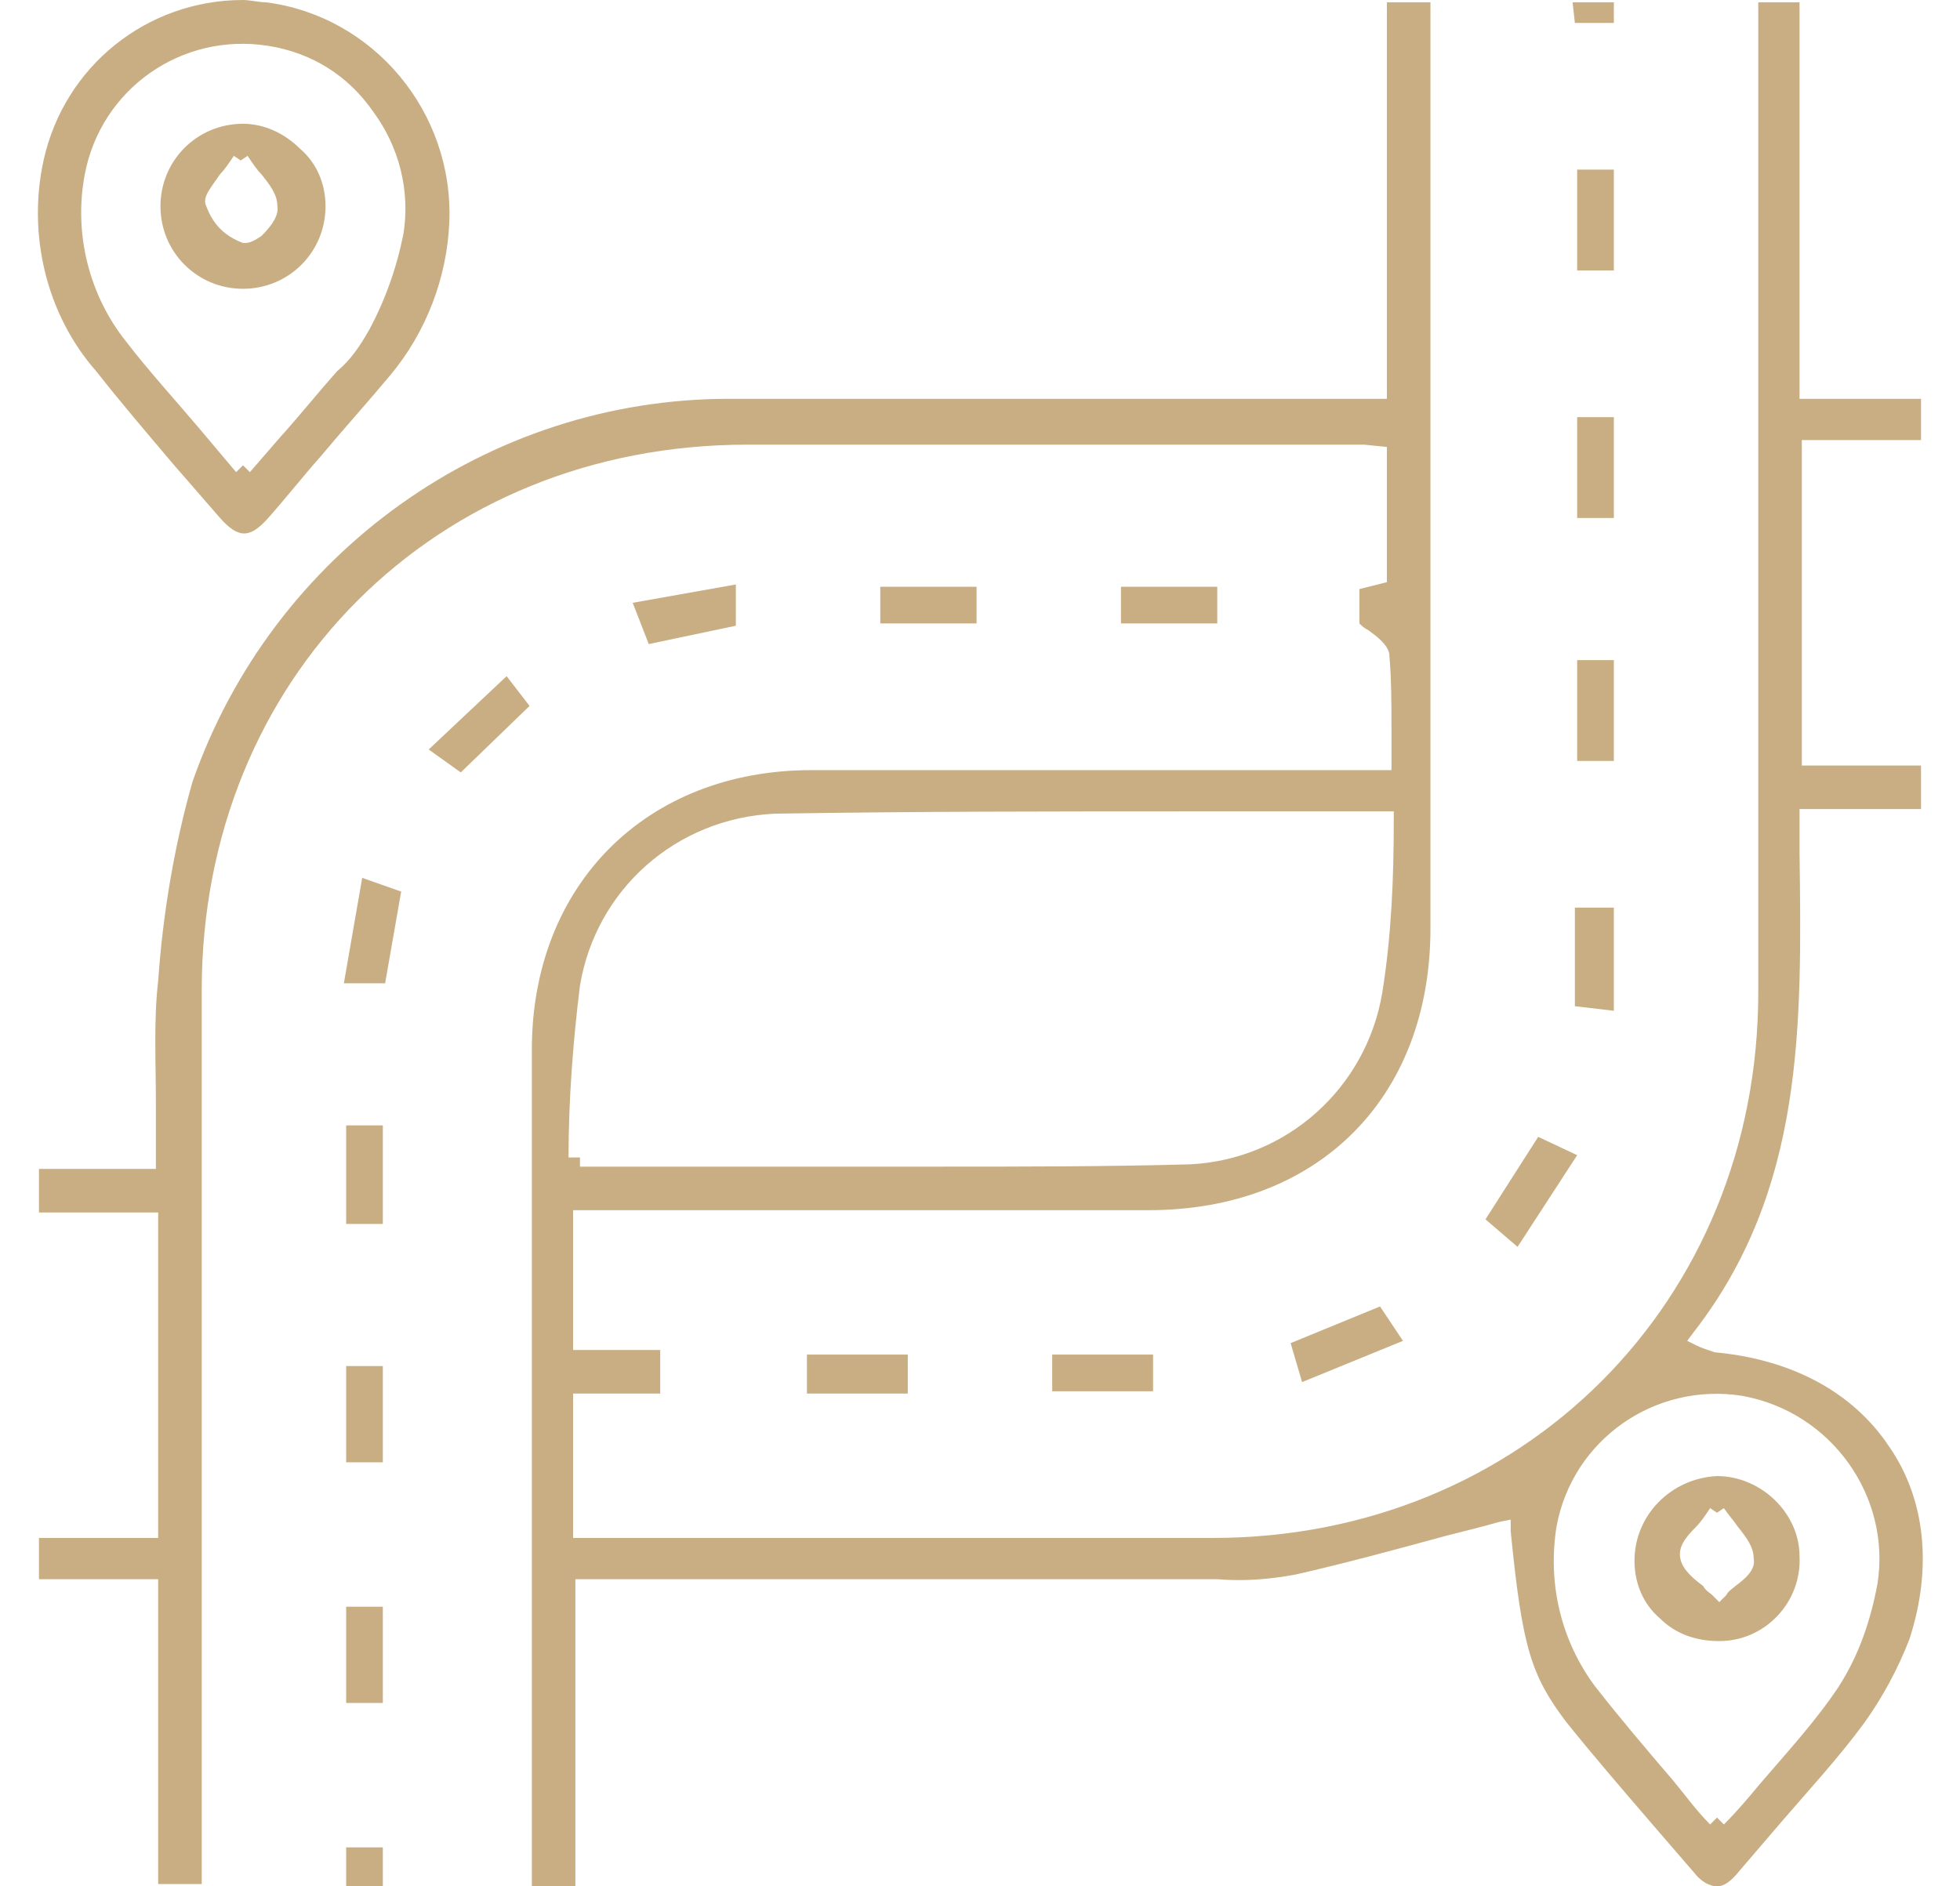 <?xml version="1.0" encoding="utf-8"?>
<!-- Generator: Adobe Illustrator 27.1.1, SVG Export Plug-In . SVG Version: 6.00 Build 0)  -->
<svg version="1.1" id="Warstwa_1" xmlns="http://www.w3.org/2000/svg" xmlns:xlink="http://www.w3.org/1999/xlink" x="0px" y="0px"
	 viewBox="0 0 85.5 82.3" style="enable-background:new 0 0 85.5 82.3;" xml:space="preserve">
<style type="text/css">
	.st0{fill:#C9AE83;}
</style>
<g>
	<polygon class="st0" points="19.9,9.7 20.1,9.7 19.9,9.7 19.9,9.7 	"/>
	<rect x="10.6" y="20.3" transform="matrix(0.951 -0.308 0.308 0.951 -5.743 4.236)" class="st0" width="0" height="0"/>
	<polygon class="st0" points="25.2,50.5 25.2,50.5 25.2,50.5 25.2,50.5 	"/>
	<path class="st0" d="M82.4,63.1c-1.6-2.4-4.3-3.8-7.6-4.1c-0.3-0.1-0.6-0.2-0.8-0.3l-0.4-0.2l0.3-0.4c4.8-6.2,4.7-13.3,4.6-20.9
		l0-1.9h5.3v-1.9h-5.2V19.2h5.2v-1.8h-5.3V0.1h-1.8v1.5c0,13.9,0,27.8,0,41.7c0,13.5-10.3,23.8-23.8,23.8H25v-6.3h3.8v-1.9H25v-6.1
		l9.9,0c5.1,0,10.1,0,15.2,0c7.4,0,12.3-4.9,12.3-12.3V0.1h-1.9v17.3l-10.7,0c-6,0-12,0-18,0c-10.5,0-19.9,6.7-23.4,16.7
		c-0.8,2.8-1.3,5.8-1.5,8.7c-0.2,1.7-0.1,3.5-0.1,5.3c0,0.8,0,1.6,0,2.5V51H1.7v1.9h5.2v14.2H1.7v1.8h5.2v13.3h1.9v-1.5
		c0-12.5,0-25,0-37.5c0-13.6,10.2-23.8,23.8-23.8c8.6,0,17.2,0,25.8,0c0.4,0,0.7,0,1.1,0l1,0.1v5.9l-1.2,0.3v1.5
		c0.1,0.1,0.2,0.2,0.4,0.3c0.4,0.3,0.8,0.6,0.9,1c0.1,1.1,0.1,2.2,0.1,3.4c0,0.4,0,0.9,0,1.3v0.4l-8.9,0c-5.5,0-11,0-16.4,0
		c-7.2,0-12.2,5-12.2,12.2v36.5h1.9V68.9h2.4c8.5,0,17.1,0,25.6,0c1.2,0.1,2.3,0,3.4-0.2c2.2-0.5,4.4-1.1,6.6-1.7
		c0.8-0.2,1.6-0.4,2.3-0.6l0.5-0.1l0,0.5c0.5,5.1,0.9,6.3,2.4,8.3c1.2,1.5,2.5,3,3.7,4.4c0.6,0.7,1.3,1.5,1.9,2.2
		c0.3,0.4,0.7,0.6,1,0.6c0.3,0,0.6-0.2,1-0.7c0.6-0.7,1.2-1.4,1.8-2.1c1.2-1.4,2.5-2.8,3.6-4.3c0.8-1.1,1.5-2.4,2-3.7
		C84.3,68.4,84,65.4,82.4,63.1z M24.8,50.5c0-2.5,0.2-5.1,0.5-7.5c0.7-4.2,4.2-7.3,8.5-7.5c6.2-0.1,12.3-0.1,18.7-0.1
		c2.6,0,5.2,0,7.9,0h0.4l0,0.4c0,2.5-0.1,5-0.5,7.5c-0.7,4.2-4.2,7.3-8.4,7.5c-3.7,0.1-7.3,0.1-11,0.1c-2.5,0-5.1,0-7.7,0
		c-2.6,0-5.2,0-7.9,0v-0.4l0,0c0,0,0,0,0,0L24.8,50.5z M81.9,69.1c-0.3,1.6-0.8,3.1-1.7,4.5c-1,1.5-2.2,2.8-3.4,4.2
		c-0.5,0.6-1,1.2-1.6,1.8l-0.3-0.3l-0.3,0.3C74,79,73.5,78.3,73,77.7c-1.2-1.4-2.3-2.7-3.4-4.1c-1.5-2-2.1-4.5-1.7-7
		c0.7-3.8,4.3-6.3,8.1-5.7C79.9,61.6,82.5,65.3,81.9,69.1z"/>
	<path class="st0" d="M11.6,0.1c-0.3,0-0.7-0.1-1-0.1C6.4,0,2.8,2.9,1.9,7c-0.7,3.2,0.1,6.7,2.3,9.2c1.1,1.4,2.3,2.8,3.4,4.1
		c0.7,0.8,1.3,1.5,2,2.3c0.8,0.9,1.3,0.9,2.1,0c0.8-0.9,1.5-1.8,2.3-2.7c1-1.2,2-2.3,3-3.5c1.6-1.9,2.5-4.3,2.6-6.7l0.4,0
		c0,0,0,0,0,0l0,0l-0.4,0C19.8,4.9,16.3,0.7,11.6,0.1z M17.6,10.2c-0.3,1.5-0.8,2.9-1.5,4.2c-0.4,0.7-0.8,1.3-1.4,1.8
		c-0.8,0.9-1.6,1.9-2.5,2.9l-1.3,1.5l-0.3-0.3l0,0l0,0l-0.3,0.3c-0.5-0.6-1.1-1.3-1.6-1.9c-1.1-1.3-2.2-2.5-3.2-3.8
		c-1.6-2-2.3-4.7-1.8-7.3C4.4,3.9,7.9,1.4,11.7,2c1.9,0.3,3.5,1.3,4.6,2.9C17.4,6.4,17.9,8.3,17.6,10.2z"/>
	<polygon class="st0" points="15,42.9 16.8,42.9 17.5,38.9 15.8,38.3 	"/>
	<polygon class="st0" points="56.8,60.3 61.2,58.5 60.2,57 56.3,58.6 	"/>
	<rect x="68.8" y="7.4" class="st0" width="1.6" height="4.4"/>
	<rect x="68.8" y="18.2" class="st0" width="1.6" height="4.4"/>
	<polygon class="st0" points="32.1,27.3 32.1,25.5 27.6,26.3 28.3,28.1 	"/>
	<polygon class="st0" points="27,26 27,26 27,26 27,26 27,26 	"/>
	<rect x="38.4" y="25.6" class="st0" width="4.2" height="1.6"/>
	<rect x="68.8" y="28.8" class="st0" width="1.6" height="4.4"/>
	<rect x="15.1" y="49.1" class="st0" width="1.6" height="4.3"/>
	<polygon class="st0" points="67.1,49.6 64.8,53.2 66.2,54.4 68.8,50.4 	"/>
	<rect x="35.2" y="59.1" class="st0" width="4.4" height="1.7"/>
	<rect x="45.9" y="59.1" class="st0" width="4.4" height="1.6"/>
	<rect x="15.1" y="59.6" class="st0" width="1.6" height="4.2"/>
	<polygon class="st0" points="18.7,32.7 20.1,33.7 23.1,30.8 22.1,29.5 	"/>
	<polygon class="st0" points="22.2,28.9 22.2,28.9 22.2,28.9 	"/>
	<polygon class="st0" points="68.7,43.9 70.4,44.1 70.4,39.6 68.7,39.6 	"/>
	<rect x="48.9" y="25.6" class="st0" width="4.2" height="1.6"/>
	<rect x="15.1" y="70.1" class="st0" width="1.6" height="4.2"/>
	<rect x="15.1" y="80.6" class="st0" width="1.6" height="1.7"/>
	<polygon class="st0" points="70.4,1 70.4,0.1 68.6,0.1 68.7,1 	"/>
	<path class="st0" d="M74.9,64.4C74.9,64.4,74.8,64.4,74.9,64.4c-2,0.1-3.6,1.7-3.6,3.7c0,1,0.4,1.9,1.1,2.5c0.7,0.7,1.6,1,2.6,1
		c2,0,3.6-1.7,3.5-3.7C78.5,66,76.8,64.4,74.9,64.4z M75.7,69.2c-0.1,0.1-0.3,0.2-0.4,0.4L75,69.9l-0.3-0.3
		c-0.1-0.1-0.3-0.2-0.4-0.4c-0.4-0.3-0.9-0.7-1-1.2c-0.1-0.5,0.2-0.9,0.7-1.4c0.2-0.2,0.4-0.5,0.6-0.8l0.3,0.2l0.3-0.2
		c0.2,0.3,0.4,0.5,0.6,0.8c0.4,0.5,0.7,0.9,0.7,1.4C76.6,68.5,76.1,68.9,75.7,69.2z"/>
	<path class="st0" d="M10.6,5.4C10.6,5.4,10.6,5.4,10.6,5.4C8.6,5.4,7,7,7,9c0,2,1.6,3.6,3.6,3.6c0,0,0,0,0,0c2,0,3.6-1.6,3.6-3.6
		c0-1-0.4-1.9-1.1-2.5C12.4,5.8,11.5,5.4,10.6,5.4z M11.4,10.3c-0.3,0.2-0.5,0.3-0.7,0.3c0,0-0.1,0-0.1,0c-0.8-0.3-1.3-0.8-1.6-1.6
		C8.8,8.6,9.2,8.2,9.6,7.6c0.2-0.2,0.4-0.5,0.6-0.8l0.3,0.2l0.3-0.2c0.2,0.3,0.4,0.6,0.6,0.8c0.4,0.5,0.7,0.9,0.7,1.4
		C12.2,9.5,11.6,10.1,11.4,10.3z"/>
</g>
</svg>
